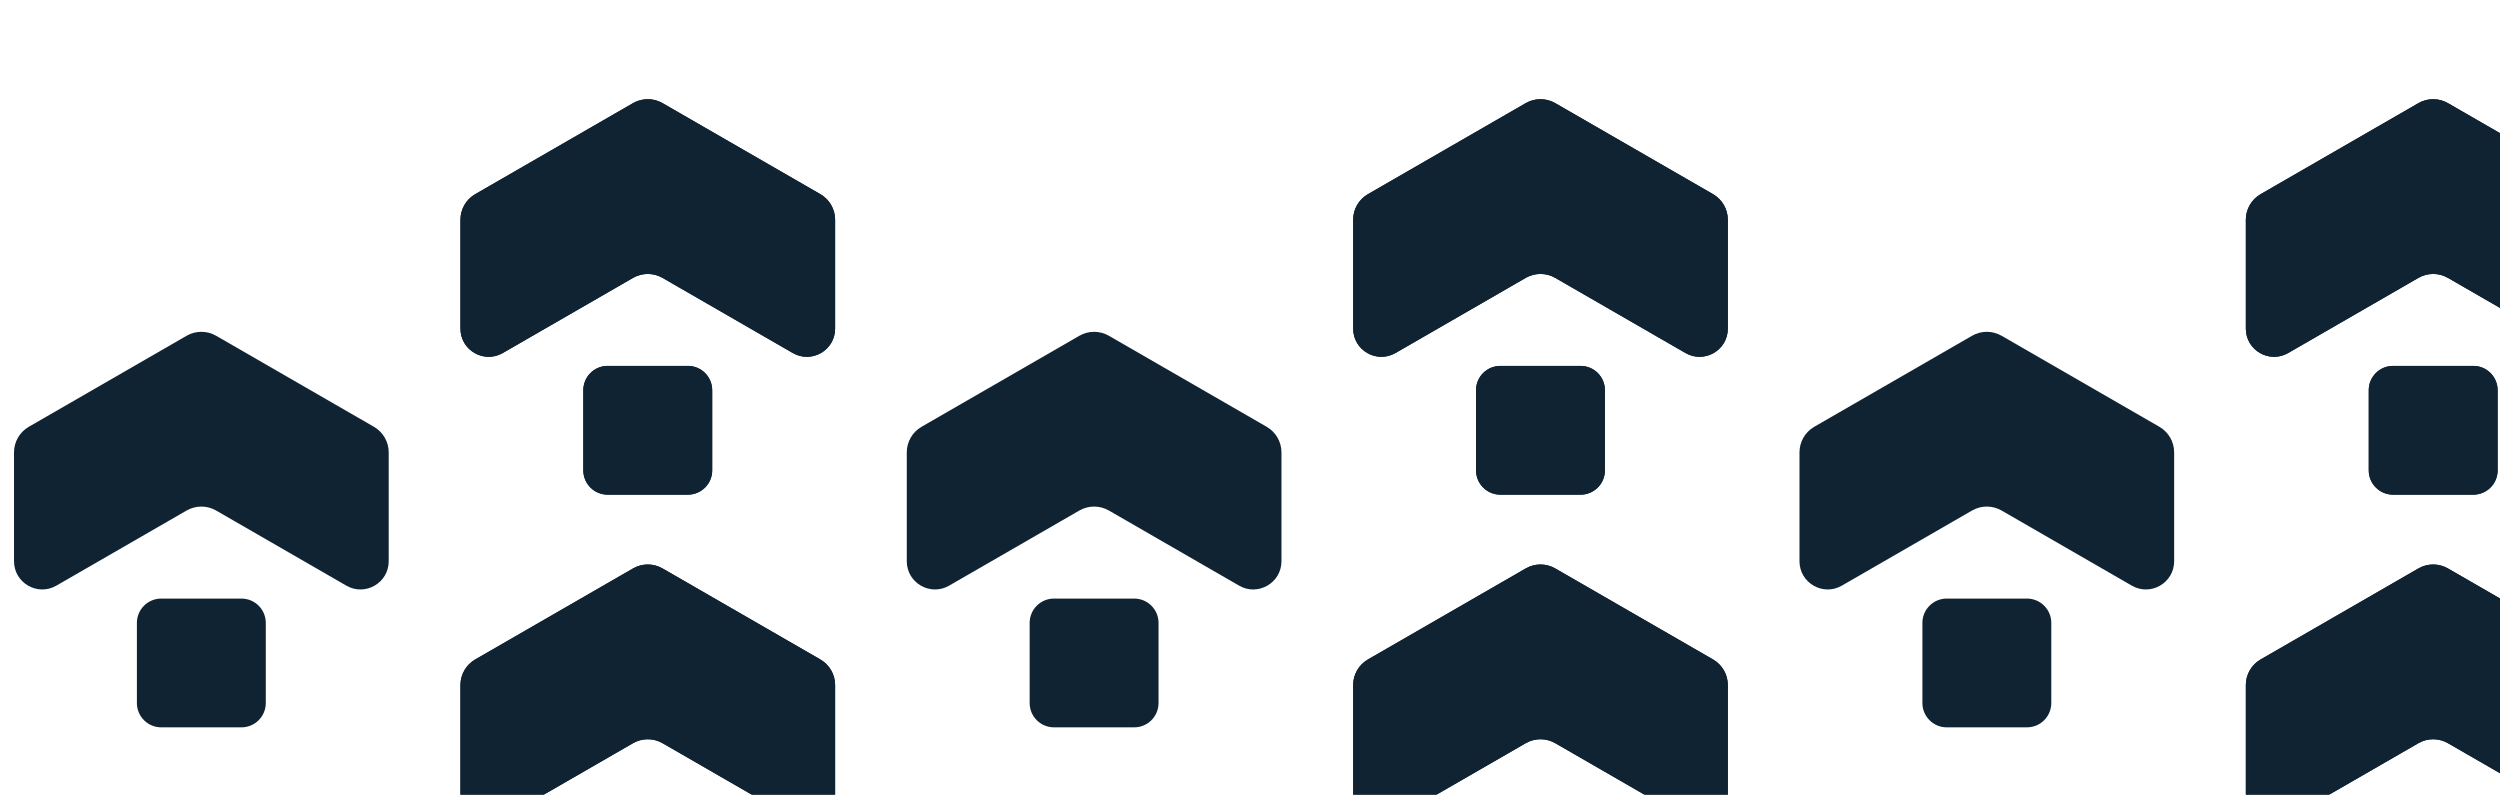 <svg width="390" height="124" viewBox="0 0 390 124" fill="none" xmlns="http://www.w3.org/2000/svg">
    <g clip-path="url(#clip0_8978_274343)">
        <mask id="mask0_8978_274343" style="mask-type:luminance" maskUnits="userSpaceOnUse" x="-13" y="0" width="437" height="384">
            <path d="M-12.318 0.007H423.318V383.007H-12.318V0.007Z" fill="white"/>
        </mask>
        <g mask="url(#mask0_8978_274343)">
            <path d="M235.299 117.505L238.016 115.938C238.714 115.536 239.511 115.322 240.316 115.322C241.124 115.322 241.919 115.536 242.618 115.938L245.601 117.658L262.936 127.658C265.872 129.352 269.542 127.235 269.542 123.849V106.859C269.542 105.223 268.66 103.696 267.24 102.878L242.618 88.676C241.919 88.272 241.124 88.059 240.316 88.059C239.511 88.059 238.714 88.272 238.016 88.676L213.393 102.878C211.973 103.696 211.092 105.221 211.092 106.859V123.849C211.092 127.235 214.761 129.352 217.696 127.658L235.299 117.505Z" fill="#102332"/>
            <path d="M304.925 81.208L307.642 79.641C308.341 79.239 309.137 79.025 309.944 79.025C310.751 79.025 311.547 79.239 312.246 79.641L315.229 81.362L332.564 91.361C335.498 93.055 339.168 90.938 339.168 87.552V70.563C339.168 68.926 338.286 67.399 336.866 66.581L312.246 52.379C311.547 51.975 310.751 51.763 309.944 51.763C309.137 51.763 308.341 51.975 307.642 52.379L283.02 66.581C281.601 67.399 280.72 68.926 280.72 70.563V87.552C280.72 90.938 284.388 93.055 287.324 91.361L304.925 81.208Z" fill="#102332"/>
            <path d="M316.203 93.377H303.691C301.595 93.377 299.894 95.077 299.894 97.173V109.671C299.894 111.767 301.595 113.466 303.691 113.466H316.203C318.301 113.466 320.001 111.767 320.001 109.671V97.173C320.001 95.077 318.301 93.377 316.203 93.377Z" fill="#102332"/>
            <path d="M235.299 44.918L238.016 43.351C238.714 42.949 239.511 42.735 240.316 42.735C241.124 42.735 241.919 42.949 242.618 43.351L245.601 45.071L262.936 55.071C265.872 56.765 269.542 54.648 269.542 51.262V34.273C269.542 32.636 268.66 31.109 267.24 30.291L242.618 16.089C241.919 15.685 241.124 15.473 240.316 15.473C239.511 15.473 238.714 15.685 238.016 16.089L213.393 30.291C211.973 31.109 211.092 32.636 211.092 34.273V51.262C211.092 54.648 214.761 56.765 217.696 55.071L235.299 44.918Z" fill="#102332"/>
            <path d="M246.568 57.081H234.057C231.96 57.081 230.26 58.78 230.26 60.876V73.374C230.26 75.47 231.96 77.169 234.057 77.169H246.568C248.666 77.169 250.367 75.47 250.367 73.374V60.876C250.367 58.78 248.666 57.081 246.568 57.081Z" fill="#102332"/>
            <path d="M235.299 117.505L238.016 115.938C238.714 115.536 239.511 115.322 240.316 115.322C241.124 115.322 241.919 115.536 242.618 115.938L245.601 117.658L262.936 127.658C265.872 129.352 269.542 127.235 269.542 123.849V106.859C269.542 105.223 268.66 103.696 267.24 102.878L242.618 88.676C241.919 88.272 241.124 88.059 240.316 88.059C239.511 88.059 238.714 88.272 238.016 88.676L213.393 102.878C211.973 103.696 211.092 105.221 211.092 106.859V123.849C211.092 127.235 214.761 129.352 217.696 127.658L235.299 117.505Z" fill="#102332"/>
            <path d="M96.036 117.505L98.752 115.938C99.451 115.536 100.248 115.322 101.054 115.322C101.861 115.322 102.657 115.536 103.356 115.938L106.339 117.658L123.674 127.658C126.609 129.352 130.279 127.235 130.279 123.849V106.859C130.279 105.223 129.397 103.696 127.977 102.878L103.356 88.676C102.657 88.272 101.861 88.059 101.054 88.059C100.248 88.059 99.451 88.272 98.752 88.676L74.13 102.878C72.712 103.696 71.828 105.221 71.828 106.859V123.849C71.828 127.235 75.498 129.352 78.434 127.658L96.036 117.505Z" fill="#102332"/>
            <path d="M235.299 44.918L238.016 43.351C238.714 42.949 239.511 42.735 240.316 42.735C241.124 42.735 241.919 42.949 242.618 43.351L245.601 45.071L262.936 55.071C265.872 56.765 269.542 54.648 269.542 51.262V34.273C269.542 32.636 268.66 31.109 267.24 30.291L242.618 16.089C241.919 15.685 241.124 15.473 240.316 15.473C239.511 15.473 238.714 15.685 238.016 16.089L213.393 30.291C211.973 31.109 211.092 32.636 211.092 34.273V51.262C211.092 54.648 214.761 56.765 217.696 55.071L235.299 44.918Z" fill="#102332"/>
            <path d="M246.568 57.081H234.057C231.96 57.081 230.26 58.78 230.26 60.876V73.374C230.26 75.47 231.96 77.169 234.057 77.169H246.568C248.666 77.169 250.367 75.47 250.367 73.374V60.876C250.367 58.78 248.666 57.081 246.568 57.081Z" fill="#102332"/>
            <path d="M165.664 81.208L168.381 79.641C169.079 79.239 169.876 79.025 170.681 79.025C171.489 79.025 172.284 79.239 172.984 79.641L175.968 81.362L193.303 91.361C196.237 93.055 199.907 90.938 199.907 87.552V70.563C199.907 68.926 199.025 67.399 197.605 66.581L172.984 52.379C172.284 51.975 171.489 51.763 170.681 51.763C169.876 51.763 169.079 51.975 168.381 52.379L143.758 66.581C142.34 67.399 141.457 68.926 141.457 70.563V87.552C141.457 90.938 145.126 93.055 148.063 91.361L165.664 81.208Z" fill="#102332"/>
            <path d="M176.933 93.377H164.423C162.325 93.377 160.625 95.077 160.625 97.173V109.671C160.625 111.767 162.325 113.466 164.423 113.466H176.933C179.031 113.466 180.732 111.767 180.732 109.671V97.173C180.732 95.077 179.031 93.377 176.933 93.377Z" fill="#102332"/>
            <path d="M96.036 44.918L98.752 43.351C99.451 42.949 100.248 42.735 101.054 42.735C101.861 42.735 102.657 42.949 103.356 43.351L106.339 45.071L123.674 55.071C126.609 56.765 130.279 54.648 130.279 51.262V34.273C130.279 32.636 129.397 31.109 127.977 30.291L103.356 16.089C102.657 15.685 101.861 15.473 101.054 15.473C100.248 15.473 99.451 15.685 98.752 16.089L74.13 30.291C72.712 31.109 71.828 32.636 71.828 34.273V51.262C71.828 54.648 75.498 56.765 78.434 55.071L96.036 44.918Z" fill="#102332"/>
            <path d="M107.305 57.081H94.793C92.695 57.081 90.996 58.78 90.996 60.876V73.374C90.996 75.47 92.695 77.169 94.793 77.169H107.305C109.403 77.169 111.104 75.47 111.104 73.374V60.876C111.104 58.78 109.403 57.081 107.305 57.081Z" fill="#102332"/>
            <path d="M374.556 117.505L377.273 115.938C377.972 115.536 378.768 115.322 379.575 115.322C380.382 115.322 381.176 115.536 381.877 115.938L384.86 117.658L402.195 127.658C405.129 129.352 408.799 127.235 408.799 123.849V106.859C408.799 105.223 407.917 103.696 406.497 102.878L381.877 88.676C381.176 88.272 380.382 88.059 379.575 88.059C378.768 88.059 377.972 88.272 377.273 88.676L352.651 102.878C351.232 103.696 350.349 105.221 350.349 106.859V123.849C350.349 127.235 354.019 129.352 356.955 127.658L374.556 117.505Z" fill="#102332"/>
            <path d="M374.556 44.918L377.273 43.351C377.972 42.949 378.768 42.735 379.575 42.735C380.382 42.735 381.176 42.949 381.877 43.351L384.86 45.071L402.195 55.071C405.129 56.765 408.799 54.648 408.799 51.262V34.273C408.799 32.636 407.917 31.109 406.497 30.291L381.877 16.089C381.176 15.685 380.382 15.473 379.575 15.473C378.768 15.473 377.972 15.685 377.273 16.089L352.651 30.291C351.232 31.109 350.349 32.636 350.349 34.273V51.262C350.349 54.648 354.019 56.765 356.955 55.071L374.556 44.918Z" fill="#102332"/>
            <path d="M385.831 57.081H373.32C371.222 57.081 369.523 58.78 369.523 60.876V73.374C369.523 75.47 371.222 77.169 373.32 77.169H385.831C387.929 77.169 389.63 75.47 389.63 73.374V60.876C389.63 58.78 387.929 57.081 385.831 57.081Z" fill="#102332"/>
            <path d="M374.556 117.505L377.273 115.938C377.972 115.536 378.768 115.322 379.575 115.322C380.382 115.322 381.176 115.536 381.877 115.938L384.86 117.658L402.195 127.658C405.129 129.352 408.799 127.235 408.799 123.849V106.859C408.799 105.223 407.917 103.696 406.497 102.878L381.877 88.676C381.176 88.272 380.382 88.059 379.575 88.059C378.768 88.059 377.972 88.272 377.273 88.676L352.651 102.878C351.232 103.696 350.349 105.221 350.349 106.859V123.849C350.349 127.235 354.019 129.352 356.955 127.658L374.556 117.505Z" fill="#102332"/>
            <path d="M374.556 44.918L377.273 43.351C377.972 42.949 378.768 42.735 379.575 42.735C380.382 42.735 381.176 42.949 381.877 43.351L384.86 45.071L402.195 55.071C405.129 56.765 408.799 54.648 408.799 51.262V34.273C408.799 32.636 407.917 31.109 406.497 30.291L381.877 16.089C381.176 15.685 380.382 15.473 379.575 15.473C378.768 15.473 377.972 15.685 377.273 16.089L352.651 30.291C351.232 31.109 350.349 32.636 350.349 34.273V51.262C350.349 54.648 354.019 56.765 356.955 55.071L374.556 44.918Z" fill="#102332"/>
            <path d="M385.831 57.081H373.32C371.222 57.081 369.523 58.78 369.523 60.876V73.374C369.523 75.47 371.222 77.169 373.32 77.169H385.831C387.929 77.169 389.63 75.47 389.63 73.374V60.876C389.63 58.78 387.929 57.081 385.831 57.081Z" fill="#102332"/>
            <path d="M96.036 117.505L98.752 115.938C99.451 115.536 100.248 115.322 101.054 115.322C101.861 115.322 102.657 115.536 103.356 115.938L106.339 117.658L123.674 127.658C126.609 129.352 130.279 127.235 130.279 123.849V106.859C130.279 105.223 129.397 103.696 127.977 102.878L103.356 88.676C102.657 88.272 101.861 88.059 101.054 88.059C100.248 88.059 99.451 88.272 98.752 88.676L74.13 102.878C72.712 103.696 71.828 105.221 71.828 106.859V123.849C71.828 127.235 75.498 129.352 78.434 127.658L96.036 117.505Z" fill="#102332"/>
            <path d="M96.036 44.918L98.752 43.351C99.451 42.949 100.248 42.735 101.054 42.735C101.861 42.735 102.657 42.949 103.356 43.351L106.339 45.071L123.674 55.071C126.609 56.765 130.279 54.648 130.279 51.262V34.273C130.279 32.636 129.397 31.109 127.977 30.291L103.356 16.089C102.657 15.685 101.861 15.473 101.054 15.473C100.248 15.473 99.451 15.685 98.752 16.089L74.13 30.291C72.712 31.109 71.828 32.636 71.828 34.273V51.262C71.828 54.648 75.498 56.765 78.434 55.071L96.036 44.918Z" fill="#102332"/>
            <path d="M107.305 57.081H94.793C92.695 57.081 90.996 58.78 90.996 60.876V73.374C90.996 75.47 92.695 77.169 94.793 77.169H107.305C109.403 77.169 111.104 75.47 111.104 73.374V60.876C111.104 58.78 109.403 57.081 107.305 57.081Z" fill="#102332"/>
            <path d="M26.395 81.208L29.111 79.641C29.808 79.239 30.606 79.025 31.412 79.025C32.22 79.025 33.015 79.239 33.713 79.641L36.697 81.362L54.032 91.361C56.968 93.055 60.638 90.938 60.638 87.552V70.563C60.638 68.926 59.756 67.399 58.336 66.581L33.713 52.379C33.015 51.975 32.22 51.763 31.412 51.763C30.606 51.763 29.808 51.975 29.111 52.379L4.489 66.581C3.069 67.399 2.187 68.926 2.187 70.563V87.552C2.187 90.938 5.857 93.055 8.791 91.361L26.395 81.208Z" fill="#102332"/>
            <path d="M37.664 93.377H25.152C23.056 93.377 21.355 95.077 21.355 97.173V109.671C21.355 111.767 23.056 113.466 25.152 113.466H37.664C39.762 113.466 41.463 111.767 41.463 109.671V97.173C41.463 95.077 39.762 93.377 37.664 93.377Z" fill="#102332"/>
        </g>
    </g>
    <defs>
        <clipPath id="clip0_8978_274343">
            <rect width="435.637" height="383" fill="white" transform="translate(-12.318)"/>
        </clipPath>
    </defs>
</svg>
